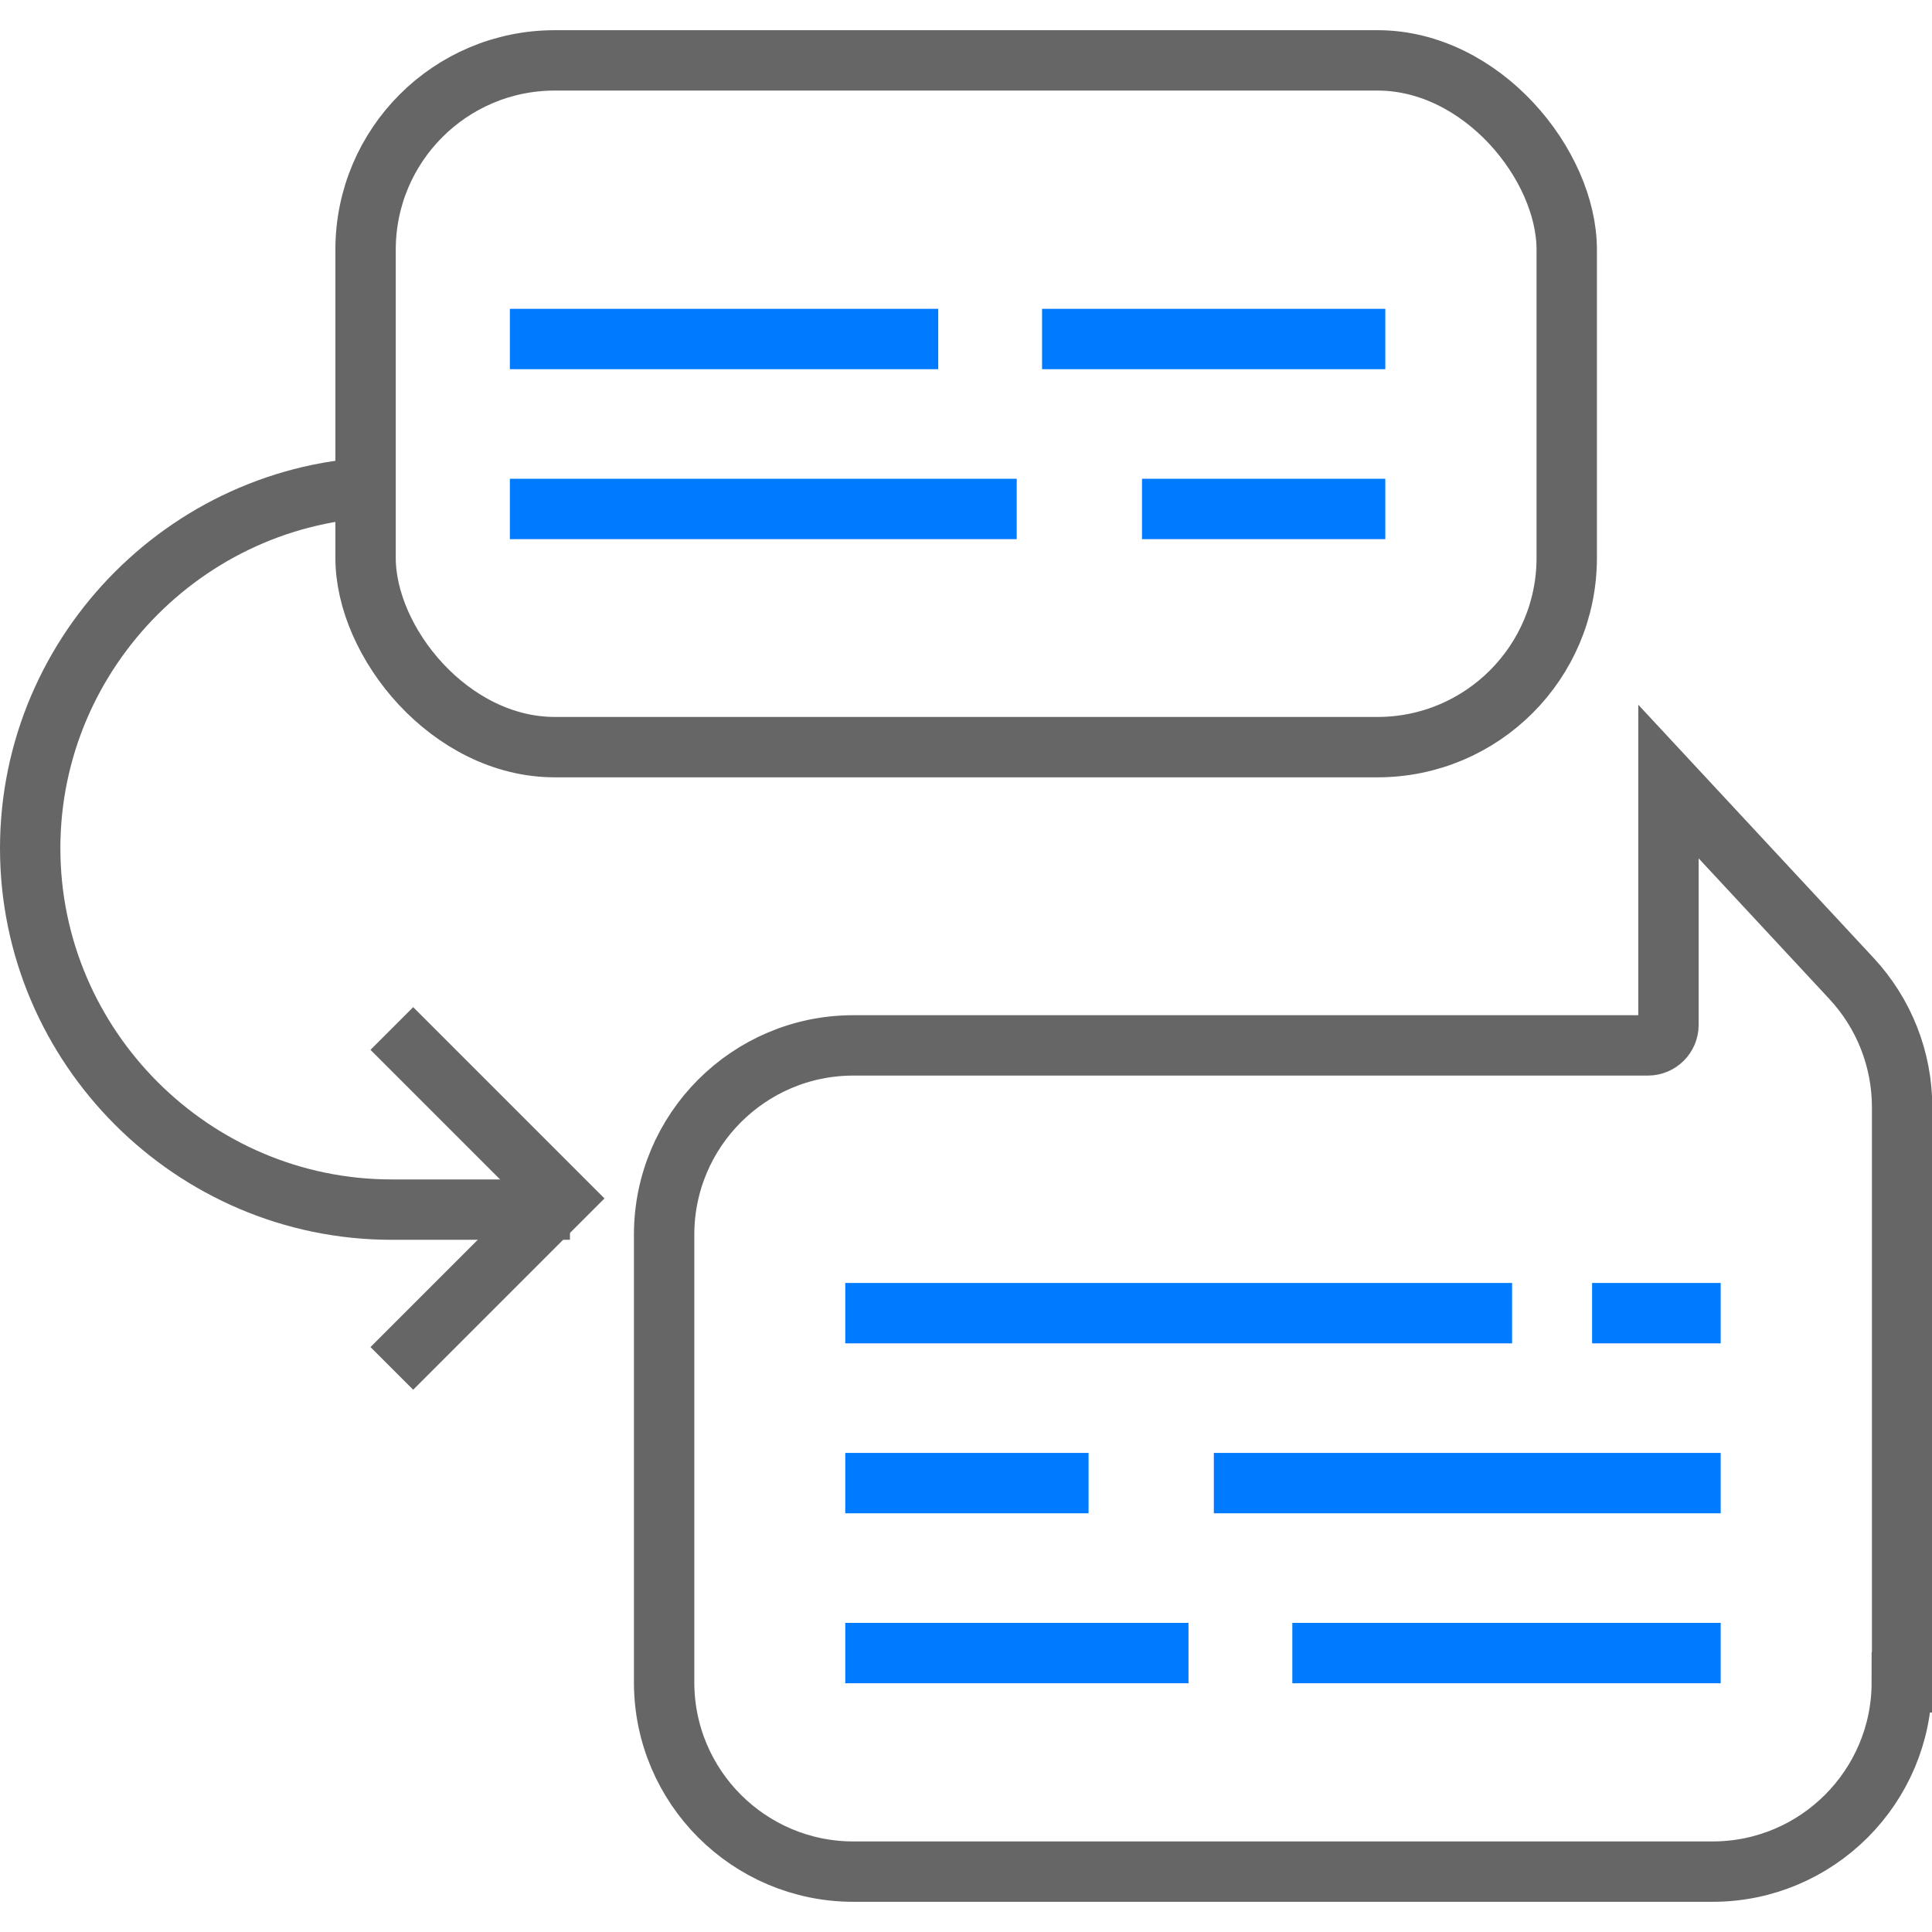 <?xml version="1.0" encoding="UTF-8"?>
<svg id="_圖層_1" data-name="圖層 1" xmlns="http://www.w3.org/2000/svg" viewBox="0 0 64 64">
  <defs>
    <style>
      .cls-1 {
        stroke: #007aff;
        stroke-miterlimit: 10;
      }

      .cls-1, .cls-2 {
        fill: none;
        stroke-width: 2px;
      }

      .cls-2 {
        stroke: #666;
      }
    </style>
  </defs>
  <g>
    <line class="cls-1" x1="28" y1="54.76" x2="39.37" y2="54.76"/>
    <line class="cls-1" x1="42.81" y1="54.76" x2="57" y2="54.76"/>
    <line class="cls-1" x1="28" y1="49.13" x2="36.06" y2="49.13"/>
    <line class="cls-1" x1="40.21" y1="49.13" x2="57" y2="49.13"/>
    <line class="cls-1" x1="28" y1="43.5" x2="50.09" y2="43.5"/>
    <line class="cls-1" x1="52.74" y1="43.5" x2="57" y2="43.5"/>
  </g>
  <path class="cls-2" d="M63,55.73c0,3.46-2.81,6.27-6.27,6.27h-28.46c-3.46,0-6.27-2.81-6.27-6.27v-14.83c0-3.46,2.81-6.27,6.27-6.27h26.32c.37,0,.68-.3.68-.68v-8.06l6.06,6.52c1.08,1.16,1.68,2.68,1.68,4.27v19.05Z"/>
  <g>
    <g>
      <line class="cls-1" x1="45.89" y1="11.23" x2="34.52" y2="11.23"/>
      <line class="cls-1" x1="31.08" y1="11.23" x2="16.89" y2="11.23"/>
      <line class="cls-1" x1="45.89" y1="16.86" x2="37.83" y2="16.86"/>
      <line class="cls-1" x1="33.68" y1="16.86" x2="16.89" y2="16.86"/>
      <rect class="cls-2" x="12.11" y="2" width="39.79" height="22.75" rx="6.27" ry="6.27"/>
    </g>
    <g>
      <polyline class="cls-2" points="12.98 34.07 18.61 39.7 12.98 45.33"/>
      <path class="cls-2" d="M18.88,40.07h-5.91c-6.58,0-11.97-5.39-11.97-11.97h0c0-6.58,5.39-11.97,11.97-11.97"/>
    </g>
  </g>
</svg>